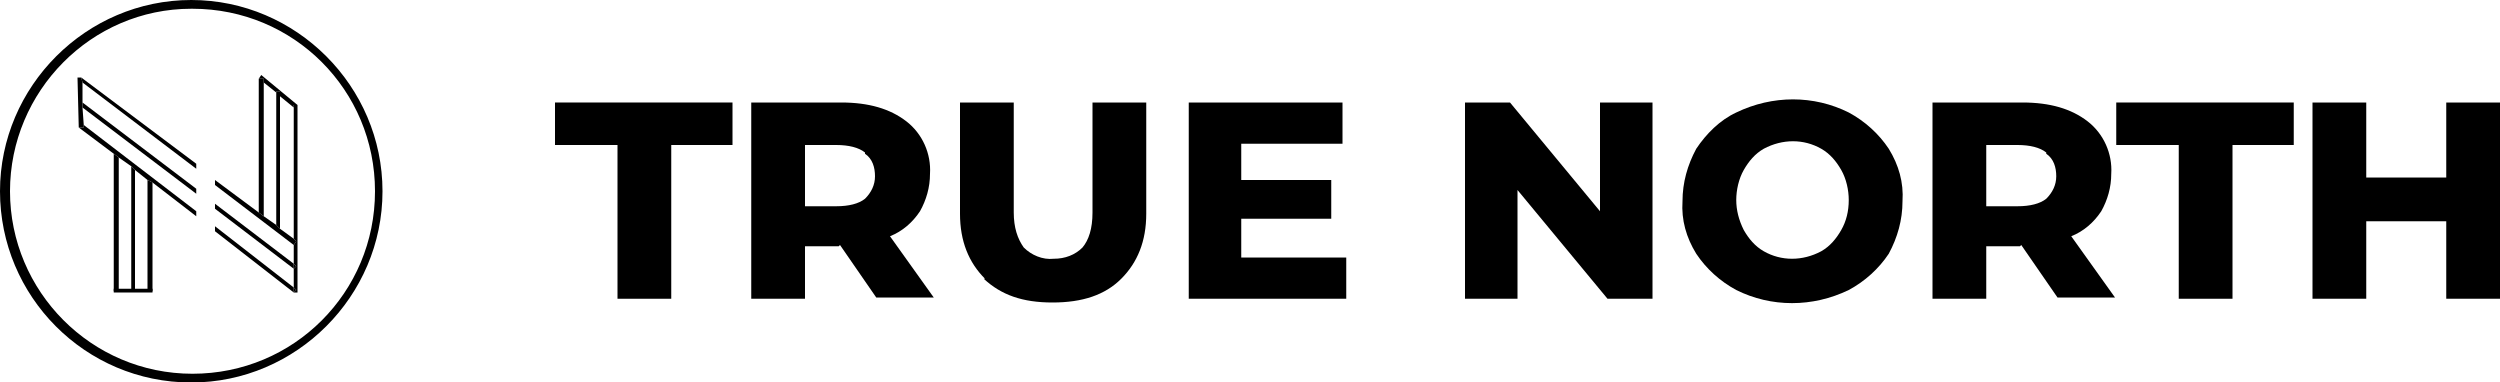 <?xml version="1.0" encoding="UTF-8"?><svg id="a" xmlns="http://www.w3.org/2000/svg" width="200" height="30.6" viewBox="0 0 200 30.6"><g id="b"><path d="M15.3,30.6C6.8,30.6,0,23.7,0,15.3S6.9,0,15.3,0s15.3,6.9,15.3,15.3-6.9,15.3-15.3,15.3ZM15.3.7C7.3.7.8,7.3.8,15.3s6.5,14.6,14.6,14.6,14.6-6.5,14.6-14.6S23.5.7,15.4.7h-.1Z"/></g><g id="c"><polygon id="d" points="12.2 23.4 9.1 23.4 9.1 23.1 12.2 23.1 12.2 23.4"/><polygon id="e" points="6.5 6.2 6.6 6.6 15.7 13.5 15.7 13.5 15.7 13.1 6.5 6.2"/><polygon id="f" points="6.6 8.2 6.6 8.6 15.7 15.5 15.7 15.5 15.7 15.1 6.6 8.2"/><polygon id="g" points="17.2 16.3 17.2 16.4 17.2 16.7 23.5 21.5 23.5 21.1 17.2 16.3"/><polygon id="h" points="23.5 23 17.2 18.1 17.2 18.1 17.2 18.5 23.5 23.4 23.5 23"/><polygon id="i" points="23.5 21.1 23.5 21.5 23.5 21.5 23.7 21.3 23.5 21.1"/><polygon id="j" points="23.5 23.4 23.5 23.4 23.7 23.2 23.5 23 23.5 23.4"/><polygon id="k" points="21.1 17.3 20.7 17 17.2 14.4 17.2 14.4 17.2 14.8 23.5 19.6 23.5 19.6 23.7 19.3 23.5 19.1 22.4 18.3 22.1 18 21.1 17.3"/><polygon id="l" points="12.2 14.6 11.8 14.4 11.8 23.3 12.2 23.3 12.2 14.6"/><polygon id="m" points="9.5 12.6 9.1 12.3 9.1 23.3 9.5 23.3 9.5 12.6"/><polygon id="n" points="10.8 13.6 10.5 13.3 10.5 23.3 10.8 23.3 10.8 13.6"/><polygon id="o" points="6.7 10 6.7 10.2 6.3 10.2 6.3 10.2 6.3 10.2 9.1 12.3 9.5 12.6 10.5 13.3 10.8 13.6 11.8 14.4 12.2 14.6 15.7 17.3 15.7 17.3 15.7 16.9 6.7 10"/><polygon id="p" points="6.5 6.2 6.5 6.2 6.2 6.2 6.3 10.2 6.3 10.2 6.7 10.2 6.7 10 6.6 8.6 6.6 8.2 6.6 6.6 6.5 6.2"/><polygon id="q" points="20.7 6.3 21.1 6.3 21.1 6.6 22.1 7.4 22.1 7.3 22.4 7.3 22.4 7.7 23.5 8.6 23.5 8.4 23.8 8.4 23.8 8.4 20.9 6 20.7 6.3 20.7 6.3"/><polygon id="r" points="20.7 17 21.1 17.3 21.1 6.6 21.1 6.3 20.7 6.3 20.7 17"/><polygon id="s" points="23.7 23.2 23.5 23.4 23.8 23.4 23.8 8.4 23.5 8.4 23.5 8.6 23.5 19.1 23.7 19.3 23.5 19.6 23.5 19.6 23.5 21.1 23.7 21.3 23.5 21.5 23.5 21.5 23.5 23 23.7 23.2"/><polygon id="t" points="22.1 7.3 22.1 7.4 22.1 18 22.4 18.3 22.4 7.7 22.4 7.3 22.1 7.3"/></g><path id="u" d="M49.3,11.6h-4.9v-3.4h14.2v3.4h-4.9v12.3h-4.3v-12.3h-.1Z"/><path id="v" d="M67.1,19.7h-2.7v4.2h-4.3v-15.7h7.2c2.2,0,3.9.5,5.2,1.5,1.3,1,2,2.6,1.9,4.2,0,1.1-.3,2.1-.8,3-.6.9-1.4,1.6-2.4,2l3.5,4.9h-4.6l-2.9-4.2-.1.1ZM69.2,12.2c-.5-.4-1.3-.6-2.3-.6h-2.5v4.9h2.5c1,0,1.8-.2,2.3-.6.5-.5.8-1.1.8-1.8s-.2-1.4-.8-1.8h0v-.1Z"/><path id="w" d="M78.8,22.3c-1.3-1.3-2-3-2-5.2v-8.9h4.3v8.8c0,1.2.3,2.1.8,2.8.6.6,1.5,1,2.4.9.9,0,1.7-.3,2.3-.9.5-.6.8-1.5.8-2.8v-8.8h4.3v8.9c0,2.2-.7,3.9-2,5.2s-3.1,1.9-5.5,1.9-4.1-.6-5.5-1.9h.1Z"/><path id="x" d="M107.7,20.6v3.3h-12.6v-15.7h12.3v3.3h-8.1v2.9h7.2v3.1h-7.2v3.1s8.4,0,8.4,0Z"/><path id="y" d="M132.2,8.2v15.7h-3.6l-7.2-8.7v8.7h-4.2v-15.7h3.6l7.2,8.7v-8.7s4.2,0,4.2,0Z"/><path id="z" d="M138.9,23.2c-1.3-.7-2.4-1.7-3.2-2.9-.8-1.3-1.2-2.7-1.1-4.2,0-1.5.4-2.9,1.1-4.2.8-1.2,1.9-2.3,3.2-2.9,2.9-1.4,6.2-1.4,9,0,1.3.7,2.4,1.7,3.2,2.9.8,1.3,1.2,2.7,1.1,4.2,0,1.5-.4,2.9-1.1,4.2-.8,1.2-1.9,2.2-3.2,2.9-2.9,1.4-6.2,1.4-9,0h0ZM145.7,20.1c.7-.4,1.2-1,1.6-1.7.4-.7.6-1.5.6-2.4,0-.8-.2-1.7-.6-2.4-.4-.7-.9-1.3-1.6-1.7-1.4-.8-3.1-.8-4.6,0-.7.4-1.2,1-1.6,1.7-.4.7-.6,1.6-.6,2.4s.2,1.6.6,2.4c.4.7.9,1.3,1.6,1.7,1.4.8,3.1.8,4.6,0h0Z"/><path id="aa" d="M161.6,19.7h-2.7v4.2h-4.3v-15.7h7.2c2.2,0,3.9.5,5.2,1.5s2,2.6,1.9,4.2c0,1.1-.3,2.1-.8,3-.6.9-1.4,1.6-2.4,2l3.5,4.9h-4.6l-2.9-4.2-.1.1ZM163.7,12.2c-.5-.4-1.3-.6-2.3-.6h-2.5v4.9h2.5c1,0,1.8-.2,2.3-.6.5-.5.8-1.1.8-1.8s-.2-1.4-.8-1.8h0v-.1Z"/><path id="ab" d="M174.2,11.6h-4.9v-3.4h14.2v3.4h-4.9v12.3h-4.3v-12.3h-.1Z"/><path id="ac" d="M185,8.2h4.3v6h6.4v-6h4.3v15.7h-4.3v-6.2h-6.4v6.2h-4.3s0-15.7,0-15.7Z"/></svg>
